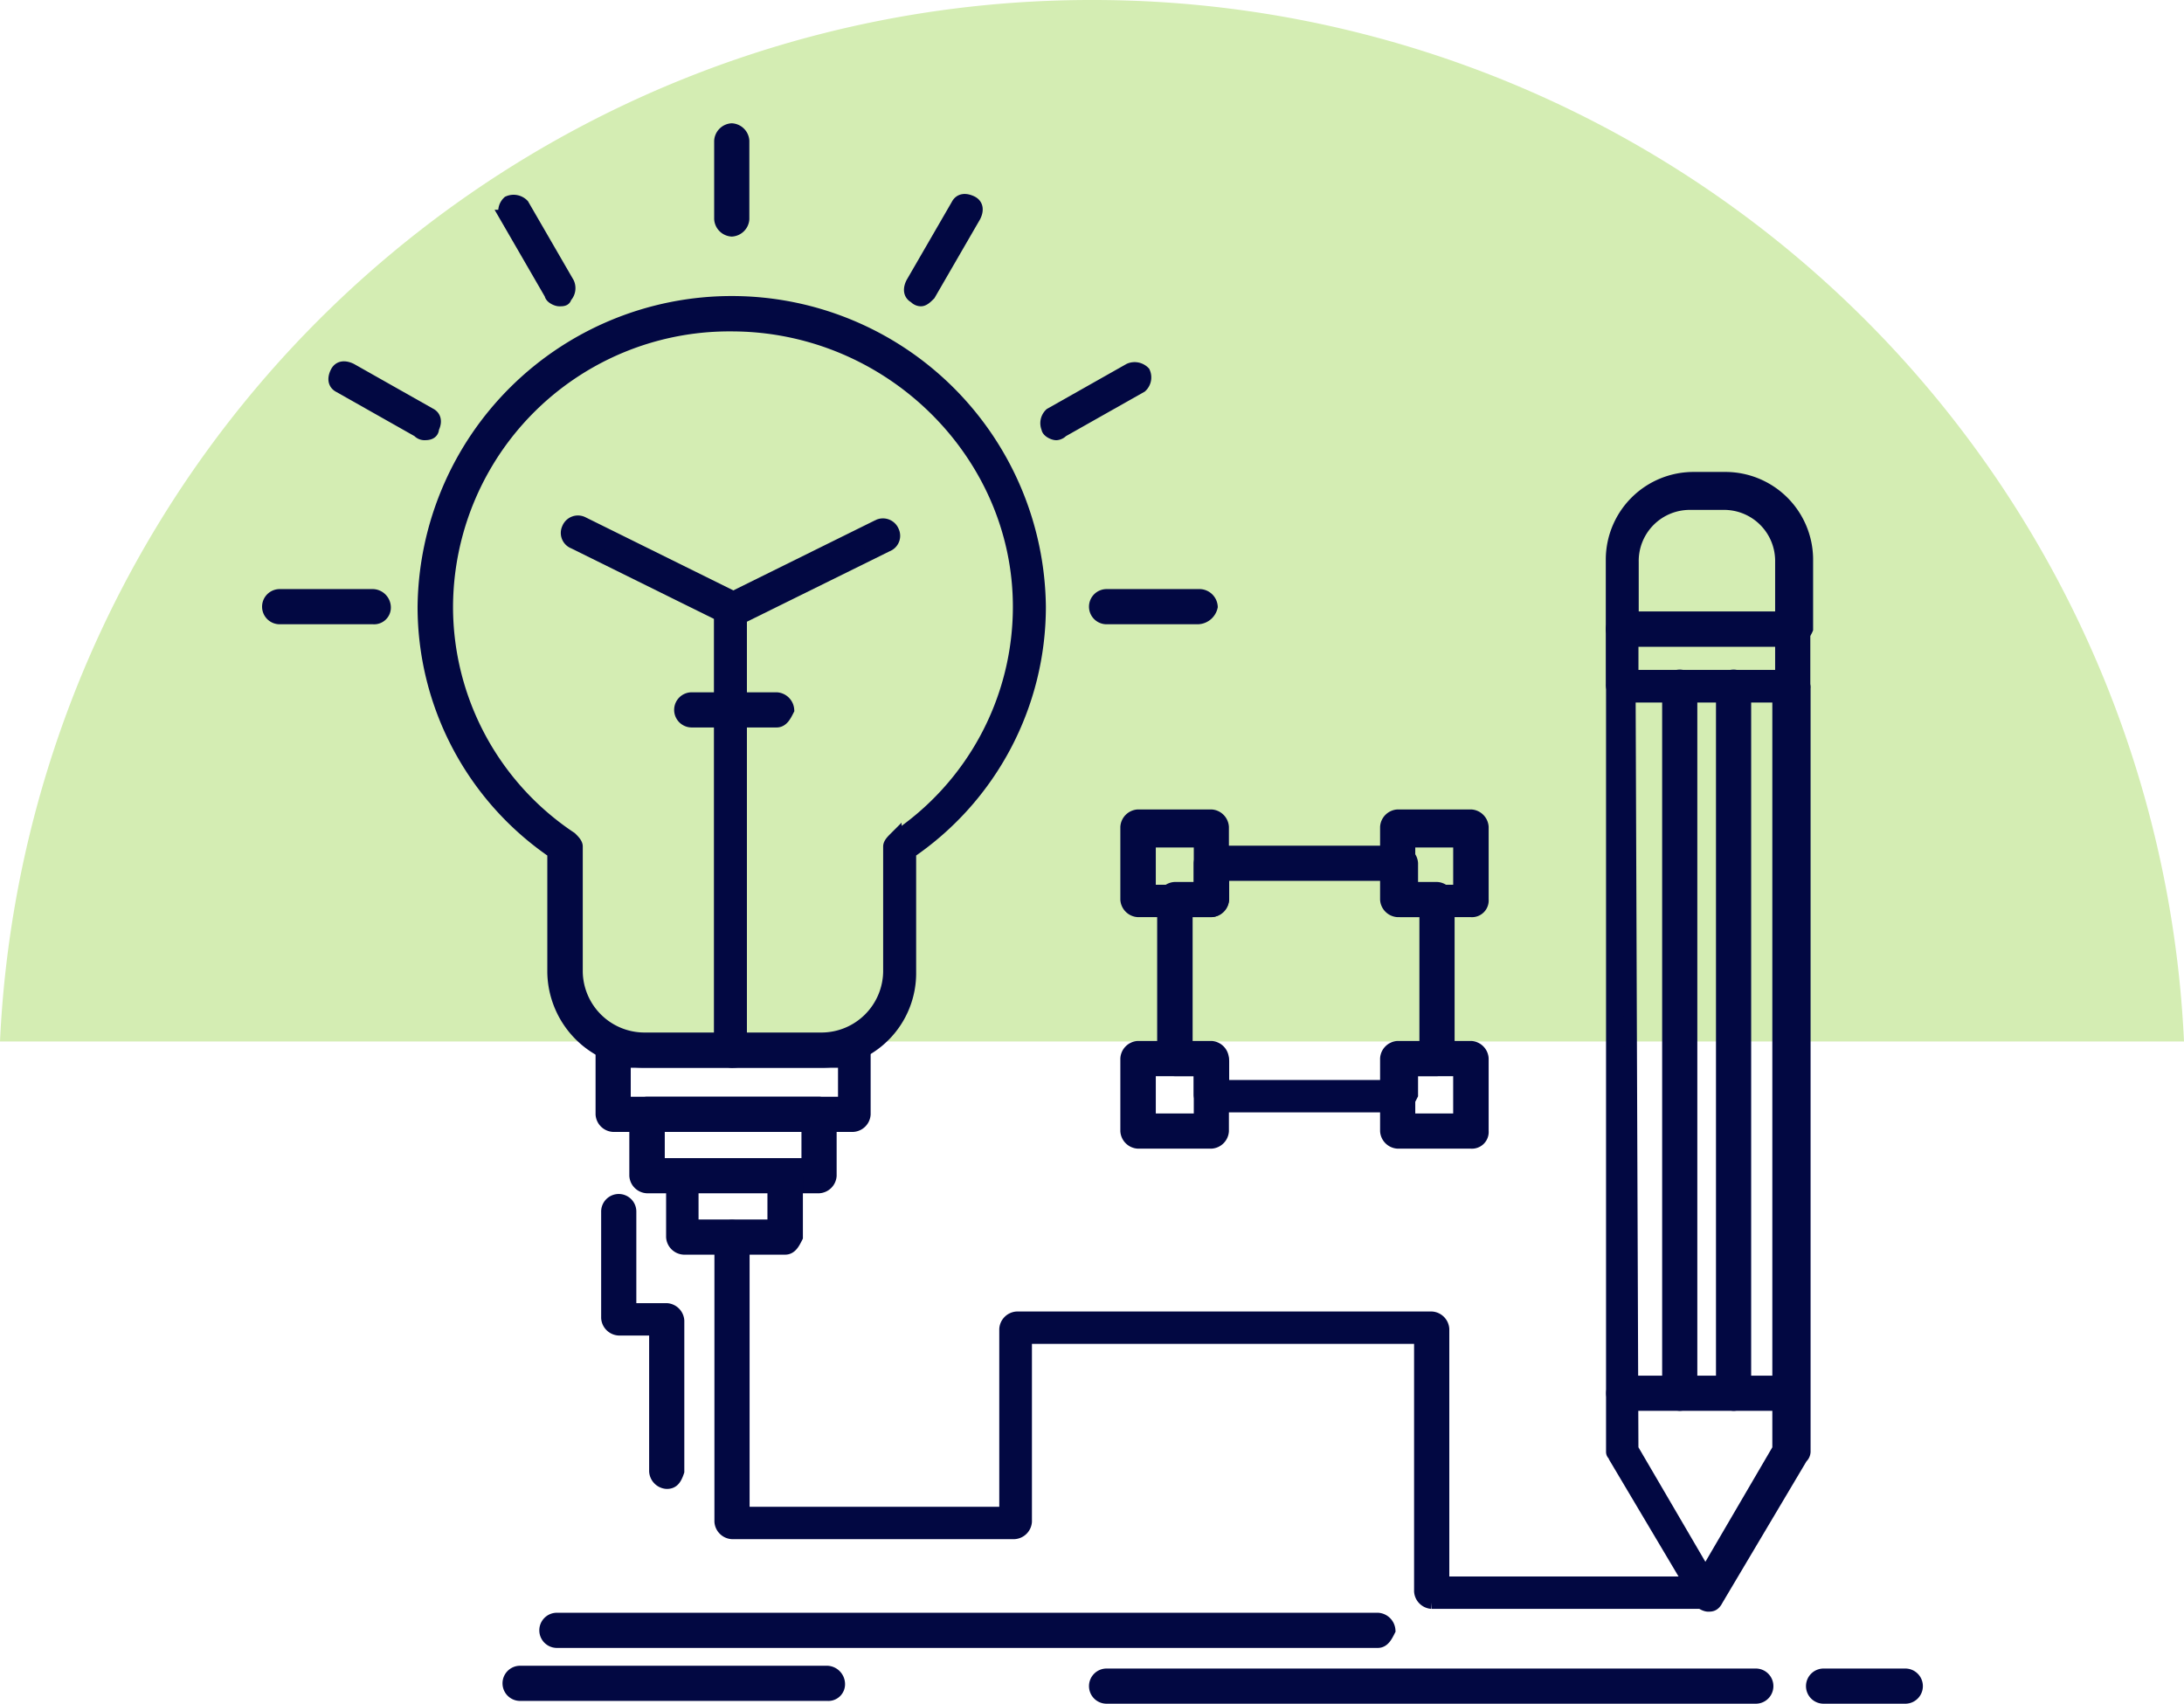 <svg xmlns="http://www.w3.org/2000/svg" width="169.814" height="132.5" viewBox="0 0 169.814 132.5">
  <g id="marka-tescil-yenileme" transform="translate(-315.093 -1961)">
    <path id="Subtraction_6" data-name="Subtraction 6" d="M84.908,0A84.934,84.934,0,0,0,0,81H169.814A84.924,84.924,0,0,0,84.908,0Z" transform="translate(315.093 1961)" fill="#d4edb3"/>
    <g id="_475_Idea_insight_key_lamp_lightbulb_" data-name="475, Idea, insight, key, lamp, lightbulb," transform="translate(315.46 1949.689)">
      <g id="Group_32" data-name="Group 32" transform="translate(20.54 21.4)">
        <path id="Path_63" data-name="Path 63" d="M57.033,86.6H43.215a7.036,7.036,0,0,1-7.028-6.942V70.334A23.1,23.1,0,0,1,26.1,51.245a23.928,23.928,0,0,1,47.853,0A23.1,23.1,0,0,1,63.866,70.334v9.328A6.852,6.852,0,0,1,57.055,86.6ZM50.027,29.335a21.989,21.989,0,0,0-22.17,21.909,21.605,21.605,0,0,0,9.653,18c.217.217.434.434.434.651v9.762a5.306,5.306,0,0,0,5.271,5.206H57.033A5.306,5.306,0,0,0,62.3,79.662V69.9c0-.217.217-.434.434-.651a21.605,21.605,0,0,0,9.653-18C72.391,39.314,62.3,29.335,50,29.335Z" transform="translate(-14.039 -14.151)" fill="#020842" stroke="#020842" stroke-width="1"/>
        <path id="Path_64" data-name="Path 64" d="M37.6,77.3a.933.933,0,0,1-.868-.868V42.154c0-.217.217-.651.434-.651l11.844-5.857a.822.822,0,0,1,1.106.434.792.792,0,0,1-.434,1.085L38.27,42.8V76.861c.217.217,0,.434-.651.434Z" transform="translate(-1.61 -4.843)" fill="#020842" stroke="#020842" stroke-width="1"/>
        <path id="Path_65" data-name="Path 65" d="M44.028,77.2a.933.933,0,0,1-.868-.868V42.7l-11.41-5.64a.792.792,0,0,1-.434-1.085.809.809,0,0,1,1.106-.434L44.266,41.4c.217.217.434.434.434.651V76.327c.217.434,0,.868-.651.868Z" transform="translate(-8.04 -4.96)" fill="#020842" stroke="#020842" stroke-width="1"/>
        <path id="Path_66" data-name="Path 66" d="M44.328,31.669a.625.625,0,0,1-.434-.217c-.434-.217-.434-.651-.217-1.085l3.514-6.074c.217-.434.651-.434,1.106-.217.434.217.434.651.217,1.085L45,31.235c-.217.217-.434.434-.651.434Z" transform="translate(6.346 -18.437)" fill="#020842" stroke="#020842" stroke-width="1"/>
        <path id="Path_67" data-name="Path 67" d="M49.159,35.038c-.217,0-.651-.217-.651-.434a.954.954,0,0,1,.217-1.085l6.139-3.471a1,1,0,0,1,1.106.217.954.954,0,0,1-.217,1.085l-6.139,3.471a.672.672,0,0,1-.434.217Z" transform="translate(12.057 -11.393)" fill="#020842" stroke="#020842" stroke-width="1"/>
        <path id="Path_68" data-name="Path 68" d="M58.076,39.835H51.048a.868.868,0,1,1,0-1.735h7.245a.933.933,0,0,1,.868.868,1.113,1.113,0,0,1-1.106.868Z" transform="translate(14.116 -1.874)" fill="#020842" stroke="#020842" stroke-width="1"/>
        <path id="Path_69" data-name="Path 69" d="M33.243,31.641c-.217,0-.651-.217-.651-.434l-3.514-6.074a.954.954,0,0,1,.217-1.085,1,1,0,0,1,1.106.217l3.514,6.074a.954.954,0,0,1-.217,1.085c0,.217-.217.217-.434.217Z" transform="translate(-10.662 -18.408)" fill="#020842" stroke="#020842" stroke-width="1"/>
        <path id="Path_70" data-name="Path 70" d="M29.837,35.066a.625.625,0,0,1-.434-.217l-6.139-3.471c-.434-.217-.434-.651-.217-1.085s.651-.434,1.106-.217l6.139,3.471c.434.217.434.651.217,1.085,0,.434-.434.434-.651.434Z" transform="translate(-17.776 -11.421)" fill="#020842" stroke="#020842" stroke-width="1"/>
        <path id="Path_71" data-name="Path 71" d="M28.653,39.835H21.408a.868.868,0,1,1,0-1.735h7.245a.933.933,0,0,1,.868.868A.8.8,0,0,1,28.653,39.835Z" transform="translate(-20.54 -1.874)" fill="#020842" stroke="#020842" stroke-width="1"/>
        <path id="Path_72" data-name="Path 72" d="M37.6,29.209h0a.933.933,0,0,1-.868-.868V22.268A.933.933,0,0,1,37.6,21.4h0a.933.933,0,0,1,.868.868v6.074A.933.933,0,0,1,37.6,29.209Z" transform="translate(-1.61 -21.4)" fill="#020842" stroke="#020842" stroke-width="1"/>
        <path id="Path_73" data-name="Path 73" d="M52,60.608H33.348a.933.933,0,0,1-.868-.868V54.968a.933.933,0,0,1,.868-.868H52a.933.933,0,0,1,.868.868V59.74a.933.933,0,0,1-.868.868ZM34.215,58.872H51.331V55.618H34.215Z" transform="translate(-6.579 16.834)" fill="#020842" stroke="#020842" stroke-width="1"/>
        <path id="Path_74" data-name="Path 74" d="M47.942,62.808H34.558a.933.933,0,0,1-.868-.868V57.168a.933.933,0,0,1,.868-.868H47.942a.933.933,0,0,1,.868.868V61.94a.933.933,0,0,1-.868.868ZM35.447,61.072H47.074V57.818H35.447Z" transform="translate(-5.165 19.406)" fill="#020842" stroke="#020842" stroke-width="1"/>
        <path id="Path_75" data-name="Path 75" d="M43.774,65.008h-7.9a.933.933,0,0,1-.868-.868V59.368a.933.933,0,0,1,.868-.868h7.9a.933.933,0,0,1,.868.868V64.14C44.424,64.574,44.208,65.008,43.774,65.008Zm-7.245-1.735h6.356V60.018H36.528Z" transform="translate(-3.621 21.979)" fill="#020842" stroke="#020842" stroke-width="1"/>
        <path id="Path_76" data-name="Path 76" d="M42.75,43.535H36.178a.868.868,0,1,1,0-1.735H42.75a.933.933,0,0,1,.868.868C43.4,43.1,43.184,43.535,42.75,43.535Z" transform="translate(-3.27 2.452)" fill="#020842" stroke="#020842" stroke-width="1"/>
        <path id="Path_77" data-name="Path 77" d="M76.14,113.236h0c-.217,0-.651-.217-.651-.434l-6.573-11.063c0-.217-.217-.217-.217-.434V41.868A.933.933,0,0,1,69.568,41H82.735a.933.933,0,0,1,.868.868V101.3a.625.625,0,0,1-.217.434L76.813,112.8c-.217.434-.434.434-.651.434Zm-5.922-12.148,5.705,9.762,5.705-9.762V42.518H70l.217,58.569h0Z" transform="translate(35.77 1.517)" fill="#020842" stroke="#020842" stroke-width="1"/>
        <path id="Path_78" data-name="Path 78" d="M82.725,44.974H69.558a.933.933,0,0,1-.868-.868V39.768a.933.933,0,0,1,.868-.868H82.725a.933.933,0,0,1,.868.868v4.338A.8.8,0,0,1,82.725,44.974ZM70.23,43.455H81.857v-2.82H70.23v2.82Z" transform="translate(35.759 -0.938)" fill="#020842" stroke="#020842" stroke-width="1"/>
        <path id="Path_79" data-name="Path 79" d="M82.725,46.482H69.558a.933.933,0,0,1-.868-.868V40.191A6.323,6.323,0,0,1,75.046,33.9h2.408a6.323,6.323,0,0,1,6.356,6.291v5.423a1.438,1.438,0,0,1-1.106.868ZM70.23,44.963H81.857V40.408a4.471,4.471,0,0,0-4.6-4.555H74.851a4.471,4.471,0,0,0-4.6,4.555v4.555h0Z" transform="translate(35.759 -6.785)" fill="#020842" stroke="#020842" stroke-width="1"/>
        <path id="Path_80" data-name="Path 80" d="M82.725,68.035H69.558a.868.868,0,0,1,0-1.735H82.725a.868.868,0,0,1,0,1.735Z" transform="translate(35.759 31.099)" fill="#020842" stroke="#020842" stroke-width="1"/>
        <path id="Path_81" data-name="Path 81" d="M73.508,97.617a.933.933,0,0,1-.868-.868V41.868a.868.868,0,1,1,1.735,0v55.1C74.158,97.183,73.942,97.617,73.508,97.617Z" transform="translate(40.377 1.517)" fill="#020842" stroke="#020842" stroke-width="1"/>
        <path id="Path_82" data-name="Path 82" d="M71.578,97.617a.933.933,0,0,1-.868-.868V41.868a.868.868,0,1,1,1.735,0v55.1A.968.968,0,0,1,71.578,97.617Z" transform="translate(38.121 1.517)" fill="#020842" stroke="#020842" stroke-width="1"/>
        <path id="Path_83" data-name="Path 83" d="M113.509,89.985h-21.5a.933.933,0,0,1-.868-.868V69.377H60.428V83.694a.933.933,0,0,1-.868.868H37.608a.933.933,0,0,1-.868-.868V61.568a.868.868,0,0,1,1.735,0V83.043H58.888V68.726a.933.933,0,0,1,.868-.868H92.012a.933.933,0,0,1,.868.868v19.74h20.629a.933.933,0,0,1,.868.868A.968.968,0,0,1,113.509,89.985Z" transform="translate(-1.598 24.551)" fill="#020842" stroke="#020842" stroke-width="1"/>
        <path id="Path_84" data-name="Path 84" d="M95.18,76.535H31.318a.868.868,0,0,1,0-1.735H95.18a.933.933,0,0,1,.868.868C95.831,76.1,95.614,76.535,95.18,76.535Z" transform="translate(-8.953 41.037)" fill="#020842" stroke="#020842" stroke-width="1"/>
        <path id="Path_85" data-name="Path 85" d="M101.526,78.535H51.048a.868.868,0,1,1,0-1.735h50.478a.868.868,0,0,1,0,1.735Z" transform="translate(14.116 43.376)" fill="#020842" stroke="#020842" stroke-width="1"/>
        <path id="Path_86" data-name="Path 86" d="M83.1,78.535H76.748a.868.868,0,1,1,0-1.735H83.1a.868.868,0,0,1,0,1.735Z" transform="translate(44.165 43.376)" fill="#020842" stroke="#020842" stroke-width="1"/>
        <path id="Path_87" data-name="Path 87" d="M53.924,78.435H30A.868.868,0,0,1,30,76.7H53.924a.933.933,0,0,1,.868.868A.8.8,0,0,1,53.924,78.435Z" transform="translate(-10.496 43.259)" fill="#020842" stroke="#020842" stroke-width="1"/>
        <path id="Path_88" data-name="Path 88" d="M67.173,53.375H61.468a.933.933,0,0,1-.868-.868v-5.64A.933.933,0,0,1,61.468,46h5.705a.933.933,0,0,1,.868.868v5.64a.8.8,0,0,1-.868.868Zm-4.837-1.518h3.948v-3.9H62.335Z" transform="translate(26.3 7.363)" fill="#020842" stroke="#020842" stroke-width="1"/>
        <path id="Path_89" data-name="Path 89" d="M57.863,53.375H52.158a.933.933,0,0,1-.868-.868v-5.64A.933.933,0,0,1,52.158,46h5.705a.933.933,0,0,1,.868.868v5.64A.933.933,0,0,1,57.863,53.375Zm-4.816-1.518H57v-3.9H53.047Z" transform="translate(15.414 7.363)" fill="#020842" stroke="#020842" stroke-width="1"/>
        <path id="Path_90" data-name="Path 90" d="M67.173,61.675H61.468a.933.933,0,0,1-.868-.868v-5.64a.933.933,0,0,1,.868-.868h5.705a.933.933,0,0,1,.868.868v5.64a.8.8,0,0,1-.868.868ZM62.335,59.94h3.948v-3.9H62.335Z" transform="translate(26.3 17.068)" fill="#020842" stroke="#020842" stroke-width="1"/>
        <path id="Path_91" data-name="Path 91" d="M57.863,61.675H52.158a.933.933,0,0,1-.868-.868v-5.64a.933.933,0,0,1,.868-.868h5.705a.933.933,0,0,1,.868.868v5.64A.933.933,0,0,1,57.863,61.675ZM53.047,59.94H57v-3.9H53.047Z" transform="translate(15.414 17.068)" fill="#020842" stroke="#020842" stroke-width="1"/>
        <path id="Path_92" data-name="Path 92" d="M71.027,67.04H56.319a.933.933,0,0,1-.868-.868V64.22H53.478a.933.933,0,0,1-.868-.868V50.988a.933.933,0,0,1,.868-.868h1.974V48.168a.933.933,0,0,1,.868-.868H71.027a.933.933,0,0,1,.868.868V50.12h1.974a.933.933,0,0,1,.868.868V63.352a.933.933,0,0,1-.868.868H71.895v1.952C71.678,66.606,71.461,67.04,71.027,67.04ZM57.209,65.522h12.95V63.569a.933.933,0,0,1,.868-.868H73V51.855H71.027a.933.933,0,0,1-.868-.868V49.035H57.209v1.952a.933.933,0,0,1-.868.868H54.367V62.7h1.974a.933.933,0,0,1,.868.868Z" transform="translate(16.957 8.883)" fill="#020842" stroke="#020842" stroke-width="1"/>
        <path id="Path_93" data-name="Path 93" d="M37.279,81.709a.933.933,0,0,1-.868-.868V69.778H33.548a.933.933,0,0,1-.868-.868V60.668a.868.868,0,1,1,1.735,0V68.26h2.863a.933.933,0,0,1,.868.868V80.842C37.93,81.492,37.713,81.709,37.279,81.709Z" transform="translate(-6.345 23.499)" fill="#020842" stroke="#020842" stroke-width="1"/>
      </g>
    </g>
  </g>
</svg>
